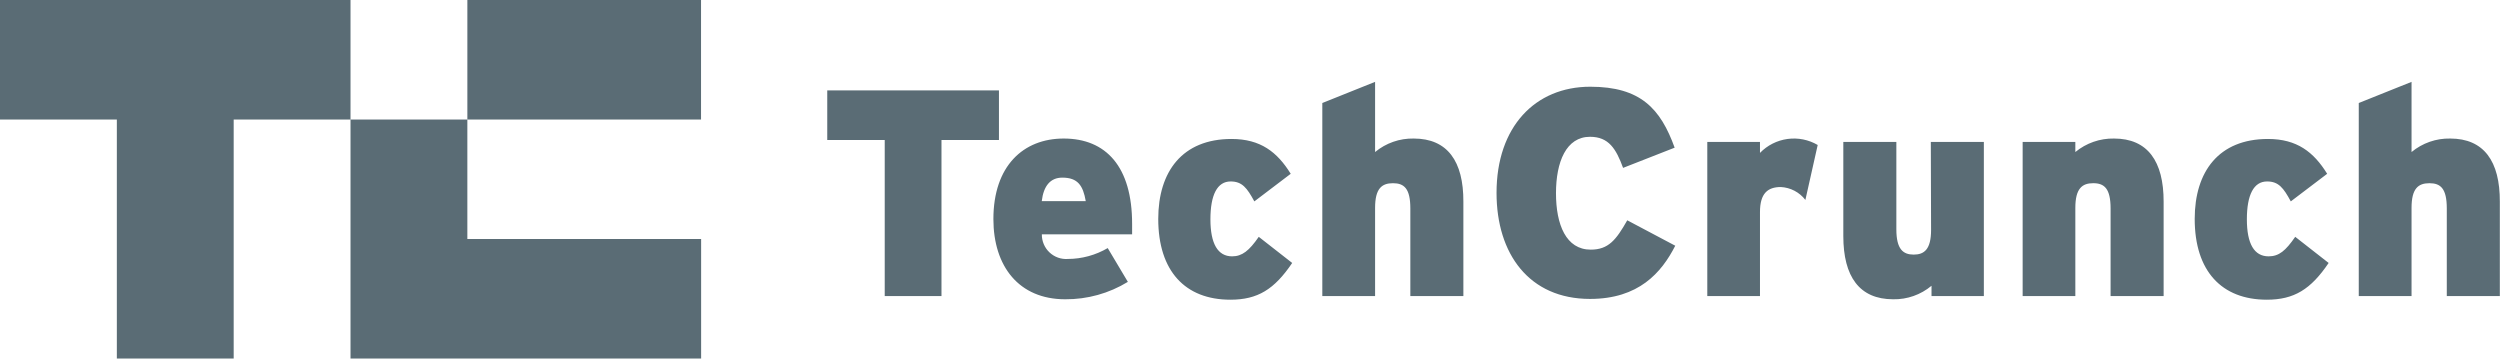 <svg xmlns="http://www.w3.org/2000/svg" width="251" height="36" viewBox="0 0 251 36" fill="none"><g clip-path="url(#clip0_380_1317)"><path fill-rule="evenodd" clip-rule="evenodd" d="M0 0V12.003H11.731V36H23.462V12.003H35.192V0H0ZM70.384 0H46.923V12.003H70.384V0ZM46.922 36H35.192V12.003H46.922V23.997H70.393V36H46.922ZM100.295 9.074H83.056V14.057H88.826V29.723H94.525V14.057H100.295V9.074ZM99.737 21.995C99.737 16.654 102.744 13.909 106.797 13.909C111.024 13.909 113.673 16.715 113.664 22.494V23.525H104.601C104.596 23.864 104.662 24.2 104.794 24.512C104.925 24.825 105.12 25.106 105.366 25.338C105.612 25.571 105.903 25.75 106.221 25.864C106.54 25.977 106.878 26.024 107.215 25.999C108.621 25.994 110.001 25.617 111.215 24.907L113.237 28.299C111.343 29.458 109.164 30.064 106.945 30.047C102.3 30.047 99.737 26.742 99.737 21.995ZM106.657 17.834C105.463 17.834 104.775 18.656 104.592 20.195H109.01C108.74 18.63 108.209 17.834 106.657 17.834ZM123.705 25.737C122.267 25.737 121.526 24.469 121.526 22.021C121.526 19.573 122.206 18.218 123.557 18.218C124.707 18.218 125.204 18.865 125.936 20.22L129.588 17.449C128.237 15.264 126.555 13.952 123.644 13.952C118.702 13.952 116.288 17.231 116.288 21.978C116.288 27.223 118.999 30.09 123.531 30.09C126.267 30.09 127.94 29.059 129.736 26.401L126.38 23.778C125.413 25.177 124.707 25.737 123.705 25.737ZM138.059 15.264C139.149 14.362 140.525 13.881 141.937 13.909C145.319 13.909 146.94 16.182 146.923 20.256V29.723H141.598V20.929C141.598 18.927 140.979 18.394 139.855 18.394C138.73 18.394 138.059 18.927 138.059 20.868V29.723H132.76V10.342L138.059 8.218V15.264ZM159.708 25.064C157.232 25.064 156.221 22.555 156.221 19.399C156.221 16.243 157.25 13.734 159.638 13.734C161.52 13.734 162.252 14.94 162.958 16.855L168.135 14.827C166.723 10.928 164.728 8.707 159.664 8.707C154.139 8.707 150.252 12.72 150.252 19.364C150.252 25.483 153.52 30.012 159.638 30.012C164.518 30.012 166.811 27.389 168.196 24.67L163.377 22.118C162.261 24.085 161.494 25.064 159.708 25.064ZM176.702 14.25V15.351C177.441 14.589 178.413 14.097 179.463 13.952C180.513 13.808 181.581 14.021 182.497 14.556L181.26 20.072C180.967 19.69 180.594 19.377 180.168 19.153C179.742 18.93 179.273 18.802 178.793 18.778C177.495 18.778 176.702 19.399 176.702 21.287V29.723H171.412V14.25H176.702ZM193.88 23.088C193.88 25.029 193.2 25.562 192.137 25.562C191.074 25.562 190.394 25.029 190.394 23.027V14.25H185.069V23.7C185.069 27.774 186.69 30.047 190.071 30.047C191.476 30.076 192.844 29.594 193.924 28.692V29.723H199.179V14.25H193.854L193.88 23.088ZM208.364 15.264C209.458 14.363 210.836 13.883 212.251 13.909C215.616 13.909 217.237 16.182 217.228 20.256V29.723H211.903V20.929C211.903 18.927 211.275 18.393 210.16 18.393C209.044 18.393 208.364 18.927 208.364 20.867V29.723H203.074V14.25H208.364V15.264ZM227.765 25.737C226.318 25.737 225.586 24.469 225.586 22.021C225.586 19.573 226.266 18.218 227.617 18.218C228.767 18.218 229.264 18.865 229.996 20.22L233.648 17.449C232.297 15.264 230.615 13.952 227.704 13.952C222.762 13.952 220.348 17.231 220.348 21.978C220.348 27.223 223.059 30.09 227.591 30.09C230.319 30.09 232.001 29.059 233.796 26.401L230.441 23.778C229.473 25.177 228.811 25.737 227.765 25.737ZM242.119 15.264C243.209 14.362 244.585 13.881 245.998 13.909C249.379 13.909 251 16.182 250.983 20.256V29.723H245.658V20.929C245.658 18.927 245.039 18.394 243.915 18.394C242.79 18.394 242.119 18.927 242.119 20.868V29.723H236.82V10.342L242.119 8.218V15.264Z" fill="#5A6C75"></path></g><defs><clipPath id="clip0_380_1317"><rect width="251" height="36" fill="white"></rect></clipPath></defs></svg>